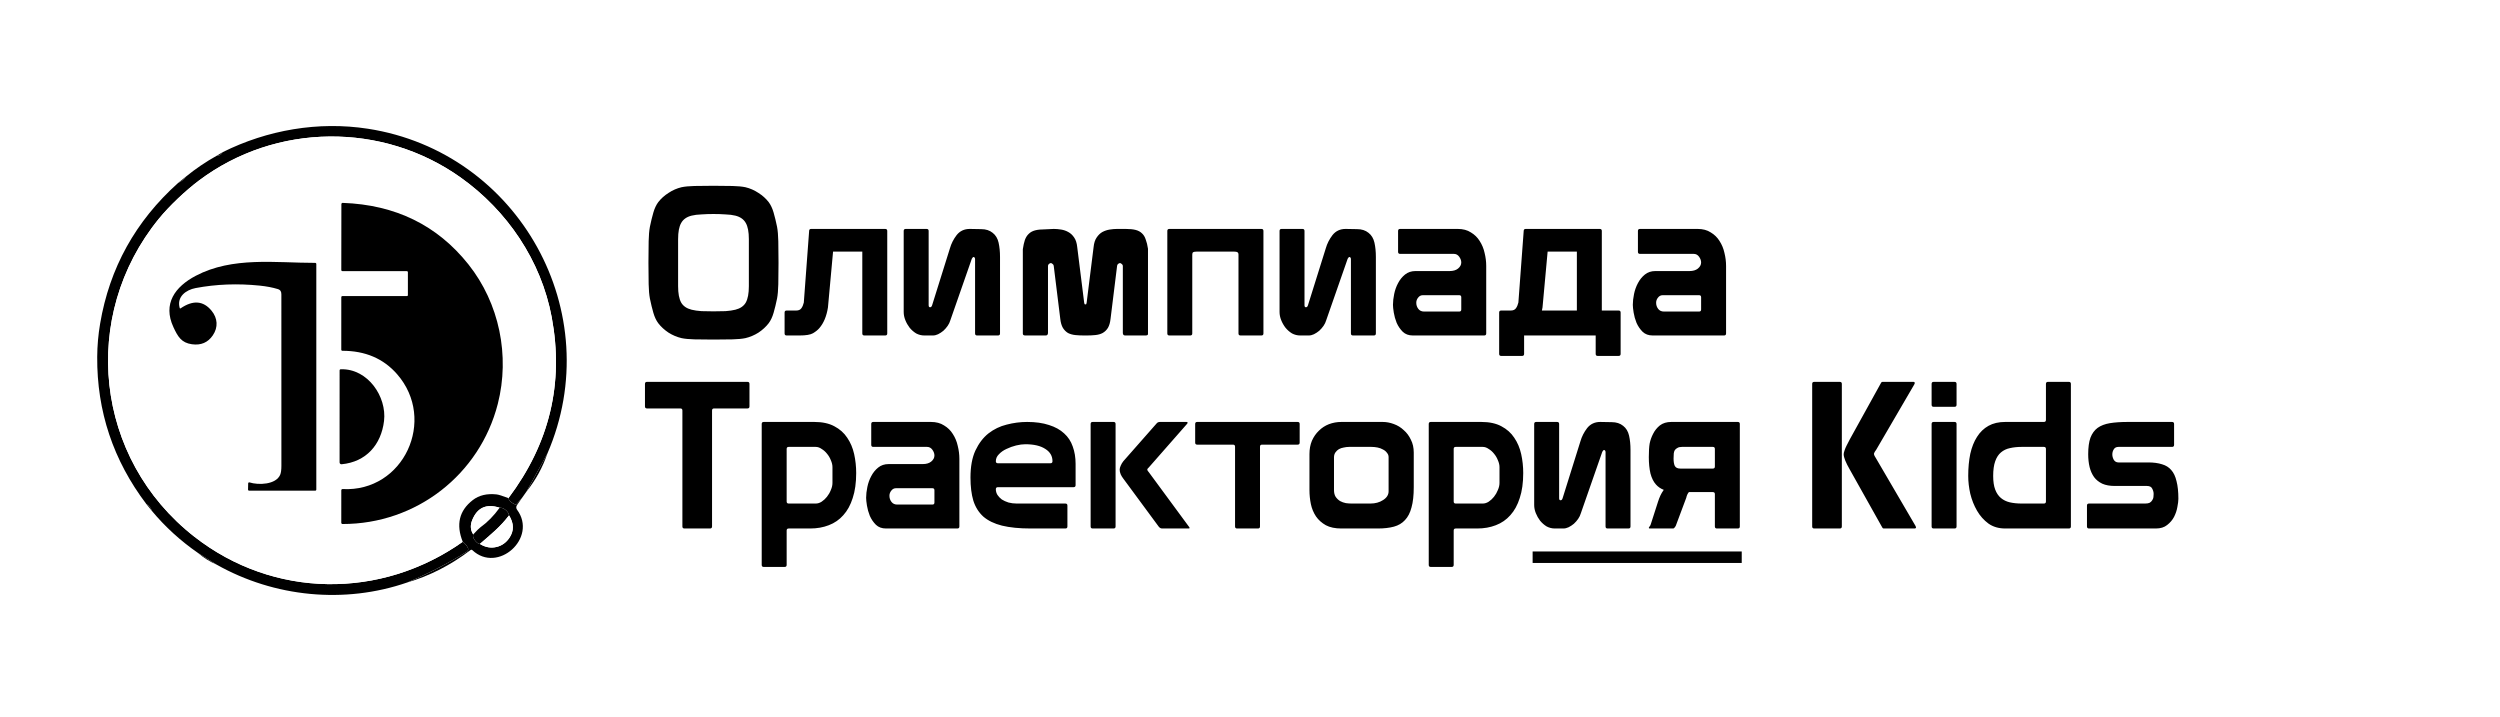 <?xml version="1.0" encoding="UTF-8"?> <svg xmlns="http://www.w3.org/2000/svg" width="1088" height="312" viewBox="0 0 1088 312" fill="none"><rect width="1088" height="312" fill="white"></rect><path d="M282.204 114.583V114.049C282.204 110.548 282.234 107.522 282.293 104.971C282.352 102.42 282.53 100.343 282.827 98.741C283.302 96.427 283.806 94.35 284.34 92.511C284.874 90.672 285.586 89.159 286.476 87.972C287.663 86.429 289.146 85.094 290.926 83.967C292.706 82.78 294.605 81.95 296.622 81.475C298.046 81.178 299.915 81 302.229 80.941C304.543 80.882 307.302 80.852 310.506 80.852C313.71 80.852 316.469 80.882 318.783 80.941C321.097 81 322.966 81.178 324.39 81.475C326.407 81.95 328.306 82.78 330.086 83.967C331.866 85.094 333.349 86.429 334.536 87.972C335.426 89.159 336.138 90.672 336.672 92.511C337.206 94.35 337.71 96.427 338.185 98.741C338.482 100.343 338.66 102.42 338.719 104.971C338.778 107.522 338.808 110.548 338.808 114.049V114.583C338.808 118.084 338.778 121.11 338.719 123.661C338.66 126.212 338.482 128.289 338.185 129.891C337.71 132.205 337.206 134.282 336.672 136.121C336.138 137.96 335.426 139.473 334.536 140.66C333.349 142.203 331.866 143.567 330.086 144.754C328.306 145.881 326.407 146.682 324.39 147.157C322.966 147.454 321.097 147.632 318.783 147.691C316.469 147.75 313.71 147.78 310.506 147.78C307.302 147.78 304.543 147.75 302.229 147.691C299.915 147.632 298.046 147.454 296.622 147.157C294.605 146.682 292.706 145.881 290.926 144.754C289.146 143.567 287.663 142.203 286.476 140.66C285.586 139.473 284.874 137.96 284.34 136.121C283.806 134.282 283.302 132.205 282.827 129.891C282.53 128.289 282.352 126.212 282.293 123.661C282.234 121.11 282.204 118.084 282.204 114.583ZM310.506 93.134C308.667 93.134 306.916 93.193 305.255 93.312C303.594 93.371 302.17 93.549 300.983 93.846C298.847 94.38 297.334 95.448 296.444 97.05C295.554 98.593 295.109 100.936 295.109 104.081V124.551C295.109 127.696 295.554 130.069 296.444 131.671C297.334 133.214 298.847 134.252 300.983 134.786C302.17 135.083 303.594 135.29 305.255 135.409C306.916 135.468 308.667 135.498 310.506 135.498C312.345 135.498 314.096 135.468 315.757 135.409C317.418 135.29 318.842 135.083 320.029 134.786C322.165 134.252 323.678 133.214 324.568 131.671C325.458 130.069 325.903 127.696 325.903 124.551V104.081C325.903 100.936 325.458 98.593 324.568 97.05C323.678 95.448 322.165 94.38 320.029 93.846C318.842 93.549 317.418 93.371 315.757 93.312C314.096 93.193 312.345 93.134 310.506 93.134ZM353.024 99.631H385.242C385.836 99.631 386.132 99.928 386.132 100.521V145.11C386.132 145.703 385.836 146 385.242 146H376.164C375.571 146 375.274 145.703 375.274 145.11V109.51H362.547L360.322 133.807C359.729 137.604 358.483 140.601 356.584 142.796C355.932 143.567 355.012 144.309 353.825 145.021C352.698 145.674 350.74 146 347.951 146H342.344C341.751 146 341.454 145.703 341.454 145.11V136.032C341.454 135.439 341.751 135.142 342.344 135.142H346.527C347.536 135.142 348.278 134.816 348.752 134.163C349.227 133.51 349.583 132.68 349.82 131.671L352.134 100.521C352.134 99.928 352.431 99.631 353.024 99.631ZM435.208 111.824V145.11C435.208 145.703 434.911 146 434.318 146H425.24C424.646 146 424.35 145.703 424.35 145.11V112.803C424.35 112.269 424.142 111.943 423.727 111.824C423.43 111.883 423.163 112.15 422.926 112.625L413.581 139.414C413.343 140.245 412.958 141.046 412.424 141.817C411.89 142.588 411.267 143.3 410.555 143.953C409.843 144.546 409.071 145.051 408.241 145.466C407.469 145.822 406.728 146 406.016 146H402.278C401.032 146 399.845 145.703 398.718 145.11C397.65 144.457 396.7 143.627 395.87 142.618C395.098 141.609 394.475 140.512 394.001 139.325C393.526 138.138 393.289 136.952 393.289 135.765V100.521C393.289 99.928 393.585 99.631 394.179 99.631H403.257C403.85 99.631 404.147 99.928 404.147 100.521V132.828C404.147 133.421 404.354 133.718 404.77 133.718C405.185 133.718 405.482 133.421 405.66 132.828L413.403 108.086C413.996 106.009 414.975 104.081 416.34 102.301C417.764 100.521 419.662 99.631 422.036 99.631C423.4 99.631 425.062 99.661 427.02 99.72C429.037 99.72 430.698 100.254 432.004 101.322C433.309 102.331 434.169 103.755 434.585 105.594C435 107.433 435.208 109.51 435.208 111.824ZM499.605 108.264V145.377C499.605 145.792 499.249 146 498.537 146H489.726C489.311 146 489.044 145.911 488.925 145.733C488.807 145.555 488.718 145.318 488.658 145.021V115.651C488.599 115.295 488.421 115.028 488.124 114.85C487.887 114.613 487.65 114.494 487.412 114.494C487.175 114.494 486.908 114.613 486.611 114.85C486.374 115.028 486.226 115.295 486.166 115.651L483.318 138.702C483.14 140.363 482.755 141.698 482.161 142.707C481.568 143.656 480.797 144.398 479.847 144.932C478.957 145.407 477.889 145.703 476.643 145.822C475.457 145.941 474.211 146 472.905 146H471.837C470.473 146 469.197 145.941 468.01 145.822C466.824 145.703 465.756 145.407 464.806 144.932C463.916 144.398 463.175 143.656 462.581 142.707C461.988 141.698 461.602 140.363 461.424 138.702L458.576 115.651C458.517 115.295 458.339 115.028 458.042 114.85C457.805 114.613 457.568 114.494 457.33 114.494C457.093 114.494 456.826 114.613 456.529 114.85C456.292 115.028 456.144 115.295 456.084 115.651V145.021C456.025 145.318 455.936 145.555 455.817 145.733C455.699 145.911 455.432 146 455.016 146H446.205C445.493 146 445.137 145.733 445.137 145.199V108.442C445.375 106.84 445.671 105.505 446.027 104.437C446.443 103.31 447.006 102.42 447.718 101.767C448.43 101.055 449.35 100.551 450.477 100.254C451.605 99.957 453.058 99.809 454.838 99.809L458.576 99.631C459.585 99.631 460.653 99.72 461.78 99.898C462.908 100.076 463.946 100.432 464.895 100.966C465.904 101.5 466.764 102.301 467.476 103.369C468.188 104.378 468.633 105.772 468.811 107.552L471.837 131.76C471.897 132.057 471.956 132.264 472.015 132.383C472.075 132.442 472.193 132.472 472.371 132.472C472.549 132.472 472.668 132.442 472.727 132.383C472.787 132.264 472.846 132.057 472.905 131.76L475.931 107.552C476.109 105.772 476.554 104.378 477.266 103.369C477.978 102.301 478.809 101.5 479.758 100.966C480.767 100.432 481.835 100.076 482.962 99.898C484.09 99.72 485.158 99.631 486.166 99.631H489.904C491.684 99.631 493.138 99.779 494.265 100.076C495.393 100.373 496.312 100.877 497.024 101.589C497.736 102.242 498.27 103.132 498.626 104.259C499.042 105.327 499.368 106.662 499.605 108.264ZM508.907 99.631H548.957C549.551 99.631 549.847 99.928 549.847 100.521V145.11C549.847 145.703 549.551 146 548.957 146H539.879C539.286 146 538.989 145.703 538.989 145.11V110.845C538.989 110.311 538.841 109.955 538.544 109.777C538.307 109.599 537.862 109.51 537.209 109.51H520.655C520.002 109.51 519.528 109.599 519.231 109.777C518.994 109.955 518.875 110.311 518.875 110.845V145.11C518.875 145.703 518.578 146 517.985 146H508.907C508.314 146 508.017 145.703 508.017 145.11V100.521C508.017 99.928 508.314 99.631 508.907 99.631ZM598.78 111.824V145.11C598.78 145.703 598.483 146 597.89 146H588.812C588.218 146 587.922 145.703 587.922 145.11V112.803C587.922 112.269 587.714 111.943 587.299 111.824C587.002 111.883 586.735 112.15 586.498 112.625L577.153 139.414C576.915 140.245 576.53 141.046 575.996 141.817C575.462 142.588 574.839 143.3 574.127 143.953C573.415 144.546 572.643 145.051 571.813 145.466C571.041 145.822 570.3 146 569.588 146H565.85C564.604 146 563.417 145.703 562.29 145.11C561.222 144.457 560.272 143.627 559.442 142.618C558.67 141.609 558.047 140.512 557.573 139.325C557.098 138.138 556.861 136.952 556.861 135.765V100.521C556.861 99.928 557.157 99.631 557.751 99.631H566.829C567.422 99.631 567.719 99.928 567.719 100.521V132.828C567.719 133.421 567.926 133.718 568.342 133.718C568.757 133.718 569.054 133.421 569.232 132.828L576.975 108.086C577.568 106.009 578.547 104.081 579.912 102.301C581.336 100.521 583.234 99.631 585.608 99.631C586.972 99.631 588.634 99.661 590.592 99.72C592.609 99.72 594.27 100.254 595.576 101.322C596.881 102.331 597.741 103.755 598.157 105.594C598.572 107.433 598.78 109.51 598.78 111.824ZM608.443 100.521C608.443 99.928 608.739 99.631 609.333 99.631H634.431C636.685 99.631 638.584 100.135 640.127 101.144C641.729 102.093 643.004 103.339 643.954 104.882C644.962 106.425 645.674 108.145 646.09 110.044C646.564 111.943 646.802 113.841 646.802 115.74V145.11C646.802 145.703 646.505 146 645.912 146H614.851C613.071 146 611.617 145.466 610.49 144.398C609.362 143.271 608.472 141.965 607.82 140.482C607.226 138.999 606.811 137.515 606.574 136.032C606.336 134.549 606.218 133.421 606.218 132.65C606.218 131.226 606.396 129.654 606.752 127.933C607.108 126.212 607.671 124.64 608.443 123.216C609.214 121.733 610.223 120.487 611.469 119.478C612.715 118.469 614.228 117.965 616.008 117.965H630.871C632.413 117.965 633.63 117.609 634.52 116.897C635.469 116.126 635.944 115.236 635.944 114.227C635.944 113.396 635.647 112.566 635.054 111.735C634.46 110.904 633.689 110.489 632.74 110.489H609.333C608.739 110.489 608.443 110.192 608.443 109.599V100.521ZM619.746 135.587H635.054C635.647 135.587 635.944 135.29 635.944 134.697V129.357C635.944 128.764 635.647 128.467 635.054 128.467H619.212C618.381 128.467 617.699 128.823 617.165 129.535C616.631 130.188 616.364 130.929 616.364 131.76C616.364 132.769 616.66 133.659 617.254 134.43C617.847 135.201 618.678 135.587 619.746 135.587ZM653.323 135.142H657.506C658.515 135.142 659.256 134.816 659.731 134.163C660.206 133.51 660.562 132.68 660.799 131.671L663.113 100.521C663.113 99.928 663.41 99.631 664.003 99.631H696.221C696.814 99.631 697.111 99.928 697.111 100.521V135.142H704.409C705.002 135.142 705.299 135.439 705.299 136.032V154.01C705.299 154.603 705.002 154.9 704.409 154.9H695.331C694.738 154.9 694.441 154.603 694.441 154.01V146H663.291V154.01C663.291 154.603 662.994 154.9 662.401 154.9H653.323C652.73 154.9 652.433 154.603 652.433 154.01V136.032C652.433 135.439 652.73 135.142 653.323 135.142ZM671.301 133.807C671.242 134.282 671.153 134.727 671.034 135.142H686.253V109.51H673.526L671.301 133.807ZM712.826 100.521C712.826 99.928 713.123 99.631 713.716 99.631H738.814C741.069 99.631 742.968 100.135 744.51 101.144C746.112 102.093 747.388 103.339 748.337 104.882C749.346 106.425 750.058 108.145 750.473 110.044C750.948 111.943 751.185 113.841 751.185 115.74V145.11C751.185 145.703 750.889 146 750.295 146H719.234C717.454 146 716.001 145.466 714.873 144.398C713.746 143.271 712.856 141.965 712.203 140.482C711.61 138.999 711.195 137.515 710.957 136.032C710.72 134.549 710.601 133.421 710.601 132.65C710.601 131.226 710.779 129.654 711.135 127.933C711.491 126.212 712.055 124.64 712.826 123.216C713.598 121.733 714.606 120.487 715.852 119.478C717.098 118.469 718.611 117.965 720.391 117.965H735.254C736.797 117.965 738.013 117.609 738.903 116.897C739.853 116.126 740.327 115.236 740.327 114.227C740.327 113.396 740.031 112.566 739.437 111.735C738.844 110.904 738.073 110.489 737.123 110.489H713.716C713.123 110.489 712.826 110.192 712.826 109.599V100.521ZM724.129 135.587H739.437C740.031 135.587 740.327 135.29 740.327 134.697V129.357C740.327 128.764 740.031 128.467 739.437 128.467H723.595C722.765 128.467 722.082 128.823 721.548 129.535C721.014 130.188 720.747 130.929 720.747 131.76C720.747 132.769 721.044 133.659 721.637 134.43C722.231 135.201 723.061 135.587 724.129 135.587Z" fill="black"></path><path d="M309.883 178.647V229.11C309.883 229.703 309.586 230 308.993 230H297.868C297.275 230 296.978 229.703 296.978 229.11V178.647C296.978 178.054 296.681 177.757 296.088 177.757H281.581C280.988 177.757 280.691 177.46 280.691 176.867V167.077C280.691 166.484 280.988 166.187 281.581 166.187H325.28C325.873 166.187 326.17 166.484 326.17 167.077V176.867C326.17 177.46 325.873 177.757 325.28 177.757H310.773C310.18 177.757 309.883 178.054 309.883 178.647ZM342.353 230.89V245.842C342.353 246.435 342.056 246.732 341.463 246.732H332.385C331.791 246.732 331.495 246.435 331.495 245.842V184.521C331.495 183.928 331.791 183.631 332.385 183.631H354.368C357.868 183.631 360.776 184.254 363.09 185.5C365.463 186.746 367.332 188.407 368.697 190.484C370.121 192.561 371.129 194.934 371.723 197.604C372.316 200.274 372.613 203.033 372.613 205.881C372.613 210.094 372.108 213.713 371.1 216.739C370.15 219.765 368.786 222.257 367.006 224.215C365.285 226.173 363.179 227.627 360.687 228.576C358.254 229.525 355.554 230 352.588 230H343.243C342.649 230 342.353 230.297 342.353 230.89ZM342.353 195.379V218.252C342.353 218.845 342.649 219.142 343.243 219.142H354.991C355.881 219.142 356.741 218.875 357.572 218.341C358.462 217.748 359.233 217.036 359.886 216.205C360.598 215.315 361.161 214.336 361.577 213.268C362.051 212.2 362.289 211.162 362.289 210.153V203.3C362.289 202.351 362.051 201.342 361.577 200.274C361.161 199.206 360.598 198.257 359.886 197.426C359.233 196.595 358.462 195.913 357.572 195.379C356.741 194.786 355.881 194.489 354.991 194.489H343.243C342.649 194.489 342.353 194.786 342.353 195.379ZM379.163 184.521C379.163 183.928 379.46 183.631 380.053 183.631H405.151C407.406 183.631 409.305 184.135 410.847 185.144C412.449 186.093 413.725 187.339 414.674 188.882C415.683 190.425 416.395 192.145 416.81 194.044C417.285 195.943 417.522 197.841 417.522 199.74V229.11C417.522 229.703 417.226 230 416.632 230H385.571C383.791 230 382.338 229.466 381.21 228.398C380.083 227.271 379.193 225.965 378.54 224.482C377.947 222.999 377.532 221.515 377.294 220.032C377.057 218.549 376.938 217.421 376.938 216.65C376.938 215.226 377.116 213.654 377.472 211.933C377.828 210.212 378.392 208.64 379.163 207.216C379.935 205.733 380.943 204.487 382.189 203.478C383.435 202.469 384.948 201.965 386.728 201.965H401.591C403.134 201.965 404.35 201.609 405.24 200.897C406.19 200.126 406.664 199.236 406.664 198.227C406.664 197.396 406.368 196.566 405.774 195.735C405.181 194.904 404.41 194.489 403.46 194.489H380.053C379.46 194.489 379.163 194.192 379.163 193.599V184.521ZM390.466 219.587H405.774C406.368 219.587 406.664 219.29 406.664 218.697V213.357C406.664 212.764 406.368 212.467 405.774 212.467H389.932C389.102 212.467 388.419 212.823 387.885 213.535C387.351 214.188 387.084 214.929 387.084 215.76C387.084 216.769 387.381 217.659 387.974 218.43C388.568 219.201 389.398 219.587 390.466 219.587ZM434.279 212.022C433.685 212.022 433.389 212.319 433.389 212.912C433.389 213.802 433.626 214.633 434.101 215.404C434.575 216.116 435.198 216.769 435.97 217.362C436.8 217.896 437.779 218.341 438.907 218.697C440.034 218.994 441.221 219.142 442.467 219.142H463.649C464.242 219.142 464.539 219.439 464.539 220.032V229.11C464.539 229.703 464.242 230 463.649 230H448.608C443.624 230 439.441 229.585 436.059 228.754C432.736 227.923 430.036 226.618 427.96 224.838C425.942 222.999 424.489 220.685 423.599 217.896C422.768 215.107 422.353 211.755 422.353 207.839C422.353 203.092 423.065 199.176 424.489 196.091C425.972 192.946 427.871 190.454 430.185 188.615C432.558 186.776 435.198 185.5 438.106 184.788C441.072 184.017 444.039 183.631 447.006 183.631C450.684 183.631 453.859 184.076 456.529 184.966C459.199 185.797 461.394 187.013 463.115 188.615C464.835 190.158 466.081 192.056 466.853 194.311C467.683 196.566 468.099 199.087 468.099 201.876V211.132C468.099 211.725 467.802 212.022 467.209 212.022H434.279ZM434.279 201.609H457.152C457.745 201.609 458.042 201.312 458.042 200.719C458.042 198.464 457.003 196.684 454.927 195.379C452.85 194.014 449.943 193.332 446.205 193.332C445.018 193.332 443.683 193.51 442.2 193.866C440.776 194.222 439.381 194.726 438.017 195.379C436.711 195.972 435.614 196.744 434.724 197.693C433.834 198.583 433.389 199.592 433.389 200.719C433.389 201.312 433.685 201.609 434.279 201.609ZM488.882 200.719L503.3 184.343C503.656 183.868 504.16 183.631 504.813 183.631H516.383C516.68 183.631 516.828 183.72 516.828 183.898C516.888 184.076 516.799 184.284 516.561 184.521L499.918 203.478C499.799 203.597 499.651 203.745 499.473 203.923C499.354 204.101 499.295 204.249 499.295 204.368C499.295 204.487 499.354 204.665 499.473 204.902C499.651 205.139 499.799 205.317 499.918 205.436L517.54 229.377C517.837 229.792 517.748 230 517.273 230H505.792C505.199 230 504.694 229.733 504.279 229.199L488.793 208.195C488.378 207.661 488.022 207.068 487.725 206.415C487.428 205.703 487.28 205.021 487.28 204.368C487.28 203.893 487.428 203.33 487.725 202.677C488.022 201.965 488.407 201.312 488.882 200.719ZM474.642 184.521C474.642 183.928 474.939 183.631 475.532 183.631H484.61C485.203 183.631 485.5 183.928 485.5 184.521V229.11C485.5 229.703 485.203 230 484.61 230H475.532C474.939 230 474.642 229.703 474.642 229.11V184.521ZM548.352 194.4V229.11C548.352 229.703 548.056 230 547.462 230H538.384C537.791 230 537.494 229.703 537.494 229.11V194.4C537.494 193.807 537.198 193.51 536.604 193.51H521.029C520.436 193.51 520.139 193.213 520.139 192.62V184.521C520.139 183.928 520.436 183.631 521.029 183.631H564.728C565.322 183.631 565.618 183.928 565.618 184.521V192.62C565.618 193.213 565.322 193.51 564.728 193.51H549.242C548.649 193.51 548.352 193.807 548.352 194.4ZM615.265 196.981V212.022C615.265 215.582 614.939 218.519 614.286 220.833C613.693 223.147 612.743 224.986 611.438 226.351C610.192 227.716 608.59 228.665 606.632 229.199C604.674 229.733 602.33 230 599.601 230H583.759C581.03 230 578.775 229.525 576.995 228.576C575.215 227.567 573.791 226.292 572.723 224.749C571.655 223.147 570.913 221.367 570.498 219.409C570.083 217.392 569.875 215.345 569.875 213.268V197.604C569.875 195.468 570.231 193.54 570.943 191.819C571.714 190.098 572.723 188.645 573.969 187.458C575.215 186.212 576.669 185.263 578.33 184.61C580.051 183.957 581.86 183.631 583.759 183.631H601.737C603.339 183.631 604.941 183.928 606.543 184.521C608.204 185.114 609.658 186.004 610.904 187.191C612.209 188.318 613.248 189.713 614.019 191.374C614.85 192.976 615.265 194.845 615.265 196.981ZM604.318 206.682V198.939C604.318 198.227 604.081 197.604 603.606 197.07C603.191 196.477 602.627 196.002 601.915 195.646C601.203 195.231 600.402 194.934 599.512 194.756C598.622 194.578 597.732 194.489 596.842 194.489H587.141C586.37 194.489 585.598 194.578 584.827 194.756C584.056 194.875 583.344 195.112 582.691 195.468C582.098 195.824 581.593 196.299 581.178 196.892C580.763 197.485 580.555 198.197 580.555 199.028V213.268C580.555 214.455 580.792 215.434 581.267 216.205C581.801 216.976 582.454 217.599 583.225 218.074C583.996 218.489 584.827 218.786 585.717 218.964C586.607 219.083 587.438 219.142 588.209 219.142H596.397C598.533 219.142 600.372 218.638 601.915 217.629C603.517 216.62 604.318 215.345 604.318 213.802V206.682ZM632.646 230.89V245.842C632.646 246.435 632.349 246.732 631.756 246.732H622.678C622.084 246.732 621.788 246.435 621.788 245.842V184.521C621.788 183.928 622.084 183.631 622.678 183.631H644.661C648.161 183.631 651.069 184.254 653.383 185.5C655.756 186.746 657.625 188.407 658.99 190.484C660.414 192.561 661.422 194.934 662.016 197.604C662.609 200.274 662.906 203.033 662.906 205.881C662.906 210.094 662.401 213.713 661.393 216.739C660.443 219.765 659.079 222.257 657.299 224.215C655.578 226.173 653.472 227.627 650.98 228.576C648.547 229.525 645.847 230 642.881 230H633.536C632.942 230 632.646 230.297 632.646 230.89ZM632.646 195.379V218.252C632.646 218.845 632.942 219.142 633.536 219.142H645.284C646.174 219.142 647.034 218.875 647.865 218.341C648.755 217.748 649.526 217.036 650.179 216.205C650.891 215.315 651.454 214.336 651.87 213.268C652.344 212.2 652.582 211.162 652.582 210.153V203.3C652.582 202.351 652.344 201.342 651.87 200.274C651.454 199.206 650.891 198.257 650.179 197.426C649.526 196.595 648.755 195.913 647.865 195.379C647.034 194.786 646.174 194.489 645.284 194.489H633.536C632.942 194.489 632.646 194.786 632.646 195.379ZM709.595 195.824V229.11C709.595 229.703 709.299 230 708.705 230H699.627C699.034 230 698.737 229.703 698.737 229.11V196.803C698.737 196.269 698.53 195.943 698.114 195.824C697.818 195.883 697.551 196.15 697.313 196.625L687.968 223.414C687.731 224.245 687.345 225.046 686.811 225.817C686.277 226.588 685.654 227.3 684.942 227.953C684.23 228.546 683.459 229.051 682.628 229.466C681.857 229.822 681.115 230 680.403 230H676.665C675.419 230 674.233 229.703 673.105 229.11C672.037 228.457 671.088 227.627 670.257 226.618C669.486 225.609 668.863 224.512 668.388 223.325C667.914 222.138 667.676 220.952 667.676 219.765V184.521C667.676 183.928 667.973 183.631 668.566 183.631H677.644C678.238 183.631 678.534 183.928 678.534 184.521V216.828C678.534 217.421 678.742 217.718 679.157 217.718C679.573 217.718 679.869 217.421 680.047 216.828L687.79 192.086C688.384 190.009 689.363 188.081 690.727 186.301C692.151 184.521 694.05 183.631 696.423 183.631C697.788 183.631 699.449 183.661 701.407 183.72C703.425 183.72 705.086 184.254 706.391 185.322C707.697 186.331 708.557 187.755 708.972 189.594C709.388 191.433 709.595 193.51 709.595 195.824ZM745.424 203.923C746.017 203.923 746.314 203.626 746.314 203.033V195.379C746.314 194.786 746.017 194.489 745.424 194.489H731.985C731.154 194.489 730.502 194.637 730.027 194.934C729.552 195.171 729.167 195.498 728.87 195.913C728.633 196.328 728.484 196.803 728.425 197.337C728.366 197.812 728.336 198.553 728.336 199.562C728.336 200.927 728.514 201.995 728.87 202.766C729.285 203.537 730.086 203.923 731.273 203.923H745.424ZM745.424 214.158H735.011C734.477 214.751 734.091 215.582 733.854 216.65L729.493 228.309C729.434 228.606 729.256 228.962 728.959 229.377C728.662 229.792 728.395 230 728.158 230H717.923C717.686 230 717.567 229.911 717.567 229.733C717.567 229.614 717.656 229.436 717.834 229.199C718.071 228.962 718.249 228.665 718.368 228.309L721.572 218.341C721.869 217.392 722.225 216.472 722.64 215.582C722.937 214.929 723.411 214.128 724.064 213.179C722.699 212.645 721.572 211.874 720.682 210.865C719.614 209.678 718.813 208.076 718.279 206.059C717.804 203.982 717.567 201.609 717.567 198.939C717.567 196.447 717.686 194.489 717.923 193.065C718.22 191.582 718.724 190.158 719.436 188.793C720.148 187.369 721.127 186.153 722.373 185.144C723.678 184.135 725.34 183.631 727.357 183.631H756.282C756.875 183.631 757.172 183.928 757.172 184.521V229.11C757.172 229.703 756.875 230 756.282 230H747.204C746.611 230 746.314 229.703 746.314 229.11V215.048C746.314 214.455 746.017 214.158 745.424 214.158ZM832.807 166.187C832.985 166.187 833.133 166.276 833.252 166.454C833.37 166.632 833.311 166.929 833.074 167.344L816.52 195.735C816.401 195.854 816.193 196.15 815.897 196.625C815.659 197.1 815.541 197.396 815.541 197.515C815.541 197.693 815.63 197.99 815.808 198.405C816.045 198.82 816.223 199.117 816.342 199.295L833.608 228.843C833.845 229.258 833.904 229.555 833.786 229.733C833.667 229.911 833.519 230 833.341 230H819.813C819.575 230 819.397 229.911 819.279 229.733C819.16 229.555 819.071 229.407 819.012 229.288L805.039 204.368C803.259 201.283 802.369 199.058 802.369 197.693C802.369 197.456 802.398 197.218 802.458 196.981C802.517 196.684 802.636 196.299 802.814 195.824C802.992 195.29 803.259 194.667 803.615 193.955C803.971 193.243 804.445 192.323 805.039 191.196L818.478 166.899C818.537 166.78 818.626 166.632 818.745 166.454C818.863 166.276 819.041 166.187 819.279 166.187H832.807ZM788.663 167.077C788.663 166.484 788.959 166.187 789.553 166.187H800.678C801.271 166.187 801.568 166.484 801.568 167.077V229.11C801.568 229.703 801.271 230 800.678 230H789.553C788.959 230 788.663 229.703 788.663 229.11V167.077ZM840.637 229.11V184.521C840.637 183.928 840.934 183.631 841.527 183.631H850.605C851.199 183.631 851.495 183.928 851.495 184.521V229.11C851.495 229.703 851.199 230 850.605 230H841.527C840.934 230 840.637 229.703 840.637 229.11ZM840.637 167.077C840.637 166.484 840.934 166.187 841.527 166.187H850.605C851.199 166.187 851.495 166.484 851.495 167.077V176.155C851.495 176.748 851.199 177.045 850.605 177.045H841.527C840.934 177.045 840.637 176.748 840.637 176.155V167.077ZM890.393 182.741V167.077C890.393 166.484 890.69 166.187 891.283 166.187H900.361C900.954 166.187 901.251 166.484 901.251 167.077V229.11C901.251 229.703 900.954 230 900.361 230H872.682C869.834 230 867.401 229.288 865.384 227.864C863.367 226.381 861.705 224.512 860.4 222.257C859.095 220.002 858.116 217.54 857.463 214.87C856.87 212.2 856.573 209.619 856.573 207.127C856.573 203.626 856.87 200.422 857.463 197.515C858.116 194.608 859.095 192.145 860.4 190.128C861.705 188.051 863.367 186.449 865.384 185.322C867.401 184.195 869.834 183.631 872.682 183.631H889.503C890.096 183.631 890.393 183.334 890.393 182.741ZM890.393 195.379C890.393 194.786 890.096 194.489 889.503 194.489H879.802C877.963 194.489 876.272 194.667 874.729 195.023C873.246 195.32 871.94 195.943 870.813 196.892C869.745 197.782 868.914 199.058 868.321 200.719C867.728 202.38 867.431 204.516 867.431 207.127C867.431 209.56 867.728 211.547 868.321 213.09C868.914 214.633 869.745 215.849 870.813 216.739C871.881 217.629 873.157 218.252 874.64 218.608C876.183 218.964 877.903 219.142 879.802 219.142H889.503C890.096 219.142 890.393 218.845 890.393 218.252V195.379ZM908.248 220.032C908.248 219.439 908.545 219.142 909.138 219.142H933.613C934.444 219.142 935.096 219.023 935.571 218.786C936.046 218.489 936.402 218.133 936.639 217.718C936.936 217.303 937.114 216.858 937.173 216.383C937.232 215.849 937.262 215.374 937.262 214.959C937.262 214.188 937.054 213.416 936.639 212.645C936.283 211.874 935.512 211.488 934.325 211.488H920.352C918.216 211.488 916.406 211.162 914.923 210.509C913.44 209.797 912.253 208.848 911.363 207.661C910.473 206.415 909.82 204.961 909.405 203.3C908.99 201.579 908.782 199.71 908.782 197.693C908.782 194.726 909.108 192.323 909.761 190.484C910.473 188.645 911.511 187.221 912.876 186.212C914.3 185.203 916.08 184.521 918.216 184.165C920.411 183.809 923.022 183.631 926.048 183.631H945.272C945.865 183.631 946.162 183.928 946.162 184.521V193.599C946.162 194.192 945.865 194.489 945.272 194.489H921.954C921.005 194.489 920.322 194.845 919.907 195.557C919.492 196.21 919.284 196.951 919.284 197.782C919.284 198.553 919.492 199.325 919.907 200.096C920.382 200.867 921.064 201.253 921.954 201.253H934.948C937.262 201.253 939.25 201.52 940.911 202.054C942.572 202.529 943.907 203.359 944.916 204.546C945.984 205.733 946.755 207.364 947.23 209.441C947.764 211.458 948.031 214.01 948.031 217.095C948.031 217.985 947.883 219.172 947.586 220.655C947.349 222.079 946.874 223.503 946.162 224.927C945.45 226.292 944.441 227.478 943.136 228.487C941.89 229.496 940.258 230 938.241 230H909.138C908.545 230 908.248 229.703 908.248 229.11V220.032Z" fill="black"></path><rect x="667" y="240" width="91" height="5" fill="black"></rect><g clip-path="url(#clip0_402_54)"><path d="M0 0H1191.83V312H0V0ZM96.897 66.229L94.405 67.721C89.56 70.423 85.041 73.49 80.849 76.921L77.516 79.621C58.983 96.223 47.668 116.637 43.572 140.863C42.761 145.641 42.338 150.443 42.305 155.269C42.14 178.96 49.27 200.324 63.692 219.363L66.061 222.302C71.862 229.271 78.586 235.4 86.232 240.689C88.599 242.74 91.289 244.424 94.303 245.742C119.379 259.894 149.982 262.934 177.261 253.48C187.037 250.609 196.214 245.906 204.792 239.371C204.904 239.287 205.042 239.244 205.181 239.251C205.32 239.257 205.452 239.313 205.553 239.408C216.573 249.839 234.135 234.109 225.006 221.802C224.799 221.524 224.685 221.188 224.68 220.84C224.675 220.492 224.779 220.15 224.977 219.862L227.129 216.75L229.114 213.948C233.123 208.934 236.154 203.423 238.207 197.414C264.768 136.086 225.825 66.193 160.133 56.03C138.579 52.693 116.336 56.536 96.897 66.229ZM271.904 87.939C266.753 90.176 264.522 94.65 263.732 100.079C262.466 108.727 262.522 117.525 263.898 126.472C264.468 130.169 265.352 132.787 266.55 134.326C269.724 138.409 275.795 139.437 280.657 139.575C285.83 139.727 290.481 139.806 295.596 138.88C304.732 137.229 306.384 128.658 307 120.891C307.599 113.305 307.237 105.764 305.913 98.269C304.667 91.214 300.593 87.384 293.691 86.781C289.633 86.429 284.709 86.402 278.918 86.701C275.764 86.865 273.426 87.278 271.904 87.939ZM330.953 96.452H344.146C344.482 96.452 344.805 96.586 345.043 96.825C345.28 97.064 345.414 97.388 345.414 97.726V136.998C345.414 137.382 345.567 137.75 345.838 138.021C346.11 138.293 346.479 138.445 346.863 138.445H353.84C354.2 138.444 354.545 138.299 354.799 138.044C355.052 137.789 355.195 137.444 355.195 137.085V88.677C355.195 88.341 355.061 88.019 354.824 87.782C354.586 87.544 354.263 87.411 353.927 87.411H322.758C322.459 87.41 322.171 87.525 321.953 87.73C321.735 87.936 321.603 88.218 321.585 88.518C321.418 91.182 320.976 93.875 320.882 96.467C320.689 101.814 320.273 110.194 319.636 121.608C319.37 126.327 317.044 129.025 312.658 129.701C312.556 129.718 312.462 129.767 312.392 129.842C312.321 129.916 312.277 130.012 312.267 130.113C311.985 132.553 311.159 138.909 314.267 138.344C321.082 137.104 325.548 133.762 327.663 128.318C328.426 126.364 329.064 121.598 329.576 114.021C329.962 108.269 330.32 102.509 330.648 96.742C330.663 96.549 330.764 96.452 330.953 96.452ZM361.897 87.968L361.578 88.229C361.443 88.344 361.373 88.492 361.368 88.67C361.315 107.371 361.332 120.705 361.419 128.673C361.462 132.871 363.498 136.672 367.729 137.982C372.417 139.423 378.995 138.272 380.51 132.864C383.736 121.296 386.912 109.54 390.037 97.596C390.088 97.405 390.196 97.235 390.346 97.108C390.497 96.981 390.682 96.904 390.877 96.886C391.346 96.843 391.672 97.077 391.856 97.589C391.938 97.82 391.979 98.161 391.979 98.609C391.872 111.548 391.8 124.448 391.761 137.309C391.76 137.457 391.789 137.604 391.845 137.741C391.901 137.878 391.983 138.002 392.088 138.107C392.192 138.212 392.316 138.295 392.453 138.352C392.59 138.409 392.736 138.438 392.884 138.438L400.274 138.445C400.609 138.445 400.931 138.313 401.168 138.077C401.406 137.841 401.54 137.521 401.542 137.186C401.61 124.643 401.576 111.968 401.441 99.159C401.397 95.149 401.253 90.422 396.811 88.779C392.297 87.107 384.219 86.578 382.574 92.485C379.527 103.44 376.621 114.436 373.859 125.473C373.564 126.665 372.967 127.587 372.069 128.239C371.968 128.312 371.848 128.357 371.724 128.367C371.599 128.377 371.474 128.352 371.363 128.295C371.251 128.237 371.158 128.15 371.093 128.043C371.029 127.936 370.995 127.813 370.997 127.688L371.142 87.773C371.142 87.531 371.018 87.411 370.772 87.411L362.273 87.418C362.225 87.418 362.184 87.437 362.15 87.476C362.054 87.597 362.001 87.705 361.991 87.802C361.982 87.866 361.948 87.926 361.897 87.968ZM475.103 96.459L491.94 96.452C492.279 96.452 492.603 96.586 492.842 96.825C493.081 97.064 493.216 97.388 493.216 97.726L493.223 137.171C493.223 137.504 493.355 137.822 493.59 138.057C493.825 138.292 494.144 138.424 494.476 138.424H501.374C502.456 138.424 502.997 137.886 502.997 136.809V88.859C502.997 88.475 502.844 88.106 502.572 87.835C502.3 87.563 501.932 87.411 501.548 87.411H466.046C465.758 87.411 465.482 87.525 465.278 87.729C465.074 87.932 464.959 88.209 464.959 88.496V137.266C464.959 137.42 464.99 137.573 465.049 137.716C465.108 137.859 465.195 137.988 465.304 138.097C465.413 138.206 465.542 138.293 465.685 138.351C465.827 138.41 465.979 138.439 466.133 138.438H473.472C473.809 138.438 474.131 138.305 474.369 138.067C474.607 137.83 474.74 137.507 474.74 137.171V96.821C474.74 96.58 474.861 96.459 475.103 96.459ZM518.132 127.898L518.219 88.605C518.221 88.296 518.099 87.999 517.88 87.779C517.661 87.559 517.364 87.434 517.052 87.432L509.561 87.411C509.413 87.41 509.266 87.438 509.129 87.494C508.992 87.55 508.867 87.632 508.762 87.737C508.657 87.841 508.574 87.965 508.517 88.102C508.46 88.238 508.43 88.385 508.43 88.533C508.426 99.994 508.428 111.591 508.438 123.323C508.445 130.917 508.612 138.105 517.617 138.467C523.595 138.706 526.739 136.028 528.246 130.388C531.047 119.916 533.839 109.444 536.621 98.971C536.853 98.088 537.242 97.417 537.788 96.959C537.899 96.867 538.034 96.808 538.178 96.79C538.321 96.772 538.467 96.795 538.597 96.856C538.728 96.918 538.839 97.015 538.916 97.137C538.993 97.259 539.034 97.401 539.034 97.545L538.86 137.729C538.86 137.921 538.937 138.105 539.075 138.241C539.212 138.376 539.398 138.453 539.592 138.453L547.352 138.402C547.657 138.398 547.949 138.276 548.164 138.06C548.38 137.845 548.502 137.554 548.504 137.251C548.562 126.055 548.603 114.81 548.627 103.517C548.634 99.587 548.779 91.559 545.164 89.416C541.734 87.389 538.058 86.972 534.136 88.163C531.18 89.061 529.927 90.842 529.152 93.687C526.321 104.159 523.532 114.636 520.783 125.119C520.436 126.443 520.276 127.84 518.849 128.383C518.769 128.414 518.682 128.425 518.597 128.415C518.512 128.405 518.431 128.375 518.36 128.328C518.289 128.28 518.232 128.216 518.192 128.141C518.152 128.066 518.132 127.983 518.132 127.898ZM644.647 138.786L644.633 144.599C644.633 144.85 644.756 144.975 645.002 144.975L652.61 144.946C652.846 144.946 652.965 144.828 652.965 144.591L652.957 129.382C652.957 129.045 652.825 128.721 652.588 128.479C652.351 128.237 652.029 128.096 651.689 128.087L646.067 127.92C645.835 127.915 645.719 127.797 645.719 127.565L645.727 87.773C645.727 87.531 645.606 87.411 645.364 87.411L613.297 87.418C612.977 87.418 612.669 87.543 612.442 87.767C612.214 87.99 612.084 88.294 612.08 88.612C611.969 98.187 611.541 107.909 610.798 117.778C610.45 122.411 610.298 128.622 603.777 128.007C603.579 127.992 603.48 128.084 603.48 128.282L603.335 144.591C603.335 144.838 603.456 144.961 603.697 144.961L610.602 144.953C610.848 144.953 610.969 144.83 610.964 144.584L610.848 138.757C610.848 138.54 610.957 138.431 611.174 138.431L644.314 138.445C644.536 138.445 644.647 138.559 644.647 138.786ZM432.356 125.77C432.144 125.287 431.984 124.742 431.878 124.134C430.724 117.271 429.639 110.397 428.625 103.51C427.833 98.139 426.98 94.271 426.067 91.906C424.01 86.578 416.815 87.215 412.446 88.518C406.73 90.234 406.998 94.375 406.998 99.355C406.998 112.129 406.998 124.8 406.998 137.367C406.998 137.509 407.026 137.649 407.08 137.78C407.134 137.911 407.214 138.029 407.314 138.13C407.414 138.23 407.533 138.309 407.664 138.363C407.795 138.418 407.936 138.445 408.077 138.445L415.511 138.431C415.831 138.431 416.139 138.305 416.367 138.08C416.594 137.855 416.724 137.549 416.728 137.229C416.854 126.105 416.769 114.928 416.475 103.698C416.422 101.715 416.547 99.869 416.851 98.161C416.885 97.969 416.984 97.796 417.132 97.67C417.28 97.544 417.467 97.474 417.661 97.472C417.855 97.469 418.044 97.534 418.195 97.656C418.347 97.778 418.45 97.949 418.489 98.139C420.542 108.167 422.57 118.225 424.575 128.311C425.698 133.957 427.147 139.198 434.356 138.011C439.217 137.208 440.405 133.393 441.253 129.216C443.214 119.612 445.197 110.016 447.201 100.426C447.385 99.558 447.752 98.918 448.303 98.508C448.456 98.394 448.638 98.324 448.828 98.308C449.018 98.291 449.21 98.327 449.38 98.413C449.551 98.499 449.694 98.63 449.795 98.793C449.895 98.955 449.948 99.142 449.947 99.333L449.694 137.968C449.694 138.286 449.853 138.445 450.172 138.445L458.243 138.438C458.583 138.438 458.909 138.303 459.15 138.063C459.39 137.823 459.526 137.497 459.526 137.157C459.545 124.397 459.511 111.495 459.424 98.45C459.402 95.07 459.105 90.603 456.077 89.257C451.87 87.394 447.552 87.128 443.122 88.46C440.043 89.387 438.833 95.243 438.37 98.088C436.969 106.563 435.711 115.056 434.595 123.569C434.464 124.544 434.143 125.338 433.631 125.951C433.548 126.049 433.441 126.125 433.321 126.17C433.201 126.216 433.071 126.23 432.944 126.212C432.816 126.194 432.696 126.144 432.593 126.067C432.49 125.99 432.409 125.887 432.356 125.77ZM585.396 125.104L588.714 136.752C588.852 137.237 589.145 137.665 589.549 137.97C589.953 138.274 590.446 138.439 590.953 138.438H597.923C598.788 138.438 599.092 138.026 598.836 137.2C594.107 121.936 589.545 106.898 585.15 92.087C583.505 86.535 574.528 87.215 570.369 88.308C568.58 88.779 567.493 90.169 566.993 91.812C562.579 106.222 557.954 121.267 553.119 136.947C552.8 137.989 553.184 138.499 554.271 138.474L561.704 138.301C561.932 138.295 562.153 138.218 562.336 138.08C562.519 137.943 562.655 137.752 562.726 137.533L566.645 124.93C566.687 124.798 566.77 124.682 566.882 124.6C566.994 124.518 567.13 124.474 567.269 124.474L584.657 124.547C585.043 124.547 585.29 124.732 585.396 125.104ZM672.2 124.561L689.654 124.59C689.821 124.59 689.984 124.644 690.117 124.745C690.251 124.846 690.347 124.987 690.393 125.147L694.074 137.693C694.139 137.91 694.273 138.101 694.456 138.237C694.639 138.373 694.86 138.446 695.088 138.445L703.13 138.431C703.869 138.431 704.13 138.079 703.913 137.374C699.256 122.259 694.955 107.94 691.009 94.418C690.265 91.86 689.519 90.217 688.77 89.488C686.22 86.998 675.968 86.904 673.519 89.387C672.838 90.082 672.365 90.861 672.099 91.725C667.481 106.628 662.837 121.702 658.167 136.947C657.853 137.989 658.239 138.496 659.326 138.467L666.788 138.293C667.024 138.289 667.252 138.21 667.441 138.067C667.629 137.924 667.769 137.725 667.839 137.497L671.657 124.967C671.739 124.696 671.92 124.561 672.2 124.561ZM773.72 172.679C773.51 170.883 772.959 165.013 775.959 164.984C784.03 164.906 792.091 164.887 800.143 164.926C800.278 164.927 800.412 164.901 800.537 164.85C800.663 164.798 800.776 164.723 800.873 164.628C800.969 164.532 801.046 164.419 801.098 164.293C801.151 164.168 801.178 164.034 801.179 163.898L801.223 154.683C801.223 154.398 801.078 154.255 800.788 154.255C793.011 154.333 785.22 154.325 777.415 154.234C773.488 154.19 770.733 154.511 769.148 155.196C762.584 158.034 761.635 165.266 761.57 172.107C761.464 184.437 761.483 192.762 761.628 197.081C761.782 201.608 762.162 204.783 762.765 206.608C764.852 212.92 768.914 216.774 774.952 218.168C776.425 218.506 778.557 218.665 781.349 218.646C785.805 218.61 791.572 218.965 795.195 217.553C805.889 213.383 806.323 201.924 805.715 191.652C805.273 184.123 800.027 176.646 792.934 174.047C787.877 172.194 779.849 173.106 774.205 173.106C773.916 173.106 773.754 172.963 773.72 172.679ZM281.229 182.61L281.222 217.169C281.222 217.526 281.363 217.869 281.614 218.121C281.866 218.374 282.207 218.516 282.562 218.516L292.343 218.523C292.522 218.523 292.611 218.434 292.611 218.255L292.604 182.603C292.604 182.415 292.698 182.321 292.886 182.321H308.819C309.125 182.321 309.418 182.199 309.636 181.982C309.853 181.765 309.976 181.471 309.978 181.163L309.992 172.831C309.992 172.523 309.869 172.229 309.651 172.012C309.432 171.794 309.135 171.672 308.826 171.672L264.811 171.658C264.637 171.658 264.55 171.747 264.55 171.926L264.572 181.076C264.574 181.405 264.706 181.72 264.94 181.952C265.173 182.184 265.489 182.314 265.818 182.314L280.939 182.321C281.132 182.321 281.229 182.417 281.229 182.61ZM326.482 218.559C331.423 218.414 337.683 219.008 341.835 217.951C355.028 214.585 357.057 197.197 354.688 186.035C353.021 178.197 348.855 173.545 342.19 172.078C340.75 171.759 336.242 171.614 328.663 171.643C324.219 171.658 319.71 171.67 315.136 171.68C314.788 171.682 314.454 171.821 314.209 172.068C313.963 172.315 313.825 172.649 313.825 172.997V233.464C313.825 234.107 314.081 234.724 314.538 235.179C314.994 235.634 315.614 235.889 316.259 235.889H324.033C324.342 235.889 324.637 235.768 324.856 235.551C325.074 235.334 325.198 235.039 325.2 234.731L325.222 219.848C325.222 219.512 325.353 219.19 325.589 218.949C325.824 218.709 326.145 218.569 326.482 218.559ZM384.494 183.038C389.102 183.03 389.341 189.821 384.161 189.777C379.558 189.738 374.955 189.755 370.352 189.828C367.831 189.864 364.585 190.45 363.056 192.094C357.441 198.153 357.405 209.149 361.897 216.062C363.208 218.089 365.056 218.624 367.338 218.61C377.781 218.542 388.243 218.492 398.724 218.458C398.97 218.458 399.093 218.335 399.093 218.089C399.166 207.94 399.079 197.791 399.253 187.642C399.362 181.604 397.159 173.446 390.305 171.904C389.566 171.735 387.463 171.648 383.995 171.643C376.687 171.634 369.376 171.656 362.063 171.709C361.755 171.71 361.46 171.834 361.243 172.052C361.026 172.271 360.904 172.566 360.904 172.874L360.948 181.792C360.952 182.594 361.358 182.997 362.165 183.001C369.632 183.045 377.075 183.057 384.494 183.038ZM415.547 200.824C416.33 200.539 417.284 200.397 418.409 200.397C428.509 200.416 438.614 200.421 448.723 200.411C448.969 200.411 449.092 200.29 449.092 200.049C449.129 194.794 449.549 188.148 448.339 183.704C446.571 177.189 441.961 173.342 434.508 172.165C419.184 169.74 404.868 174.865 403.39 192.383C402.825 199.043 403.18 207.57 407.86 212.536C412.896 217.872 420.17 218.516 427.466 218.523C433.334 218.523 439.205 218.513 445.079 218.494C445.349 218.494 445.484 218.357 445.484 218.081V208.331C445.484 208.017 445.359 207.716 445.137 207.494C444.914 207.271 444.612 207.145 444.296 207.143C437.201 207.134 430.021 207.151 422.756 207.194C420.104 207.209 414.258 204.95 415.069 201.367C415.127 201.101 415.286 200.92 415.547 200.824ZM465.8 172.505C465.8 172.284 465.712 172.072 465.556 171.916C465.4 171.76 465.188 171.672 464.967 171.672H455.215C454.994 171.672 454.782 171.76 454.625 171.916C454.469 172.072 454.381 172.284 454.381 172.505V217.676C454.381 217.897 454.469 218.109 454.625 218.265C454.782 218.421 454.994 218.509 455.215 218.509H464.967C465.188 218.509 465.4 218.421 465.556 218.265C465.712 218.109 465.8 217.897 465.8 217.676V172.505ZM479.906 192.521L496.338 173.562C497.28 172.471 497.031 171.88 495.592 171.788C492.607 171.595 489.221 171.499 485.434 171.499C484.236 171.499 483.263 171.935 482.514 172.809C478.163 177.896 473.786 182.965 469.386 188.018C465.793 192.144 467.604 195.699 470.596 199.738C475.141 205.881 479.689 212.056 484.239 218.262C484.299 218.347 484.378 218.417 484.47 218.465C484.563 218.513 484.664 218.538 484.768 218.538L497.324 218.552C497.43 218.553 497.535 218.525 497.625 218.47C497.716 218.414 497.79 218.335 497.838 218.239C497.886 218.144 497.907 218.036 497.898 217.929C497.889 217.822 497.851 217.719 497.787 217.633L479.884 192.977C479.769 192.817 479.776 192.665 479.906 192.521ZM528.355 182.328L543.562 182.278C543.86 182.278 544.145 182.161 544.356 181.952C544.568 181.743 544.689 181.46 544.693 181.163L544.772 172.056C544.773 172.003 544.764 171.951 544.744 171.901C544.724 171.852 544.695 171.808 544.658 171.77C544.621 171.732 544.577 171.702 544.528 171.682C544.479 171.661 544.427 171.651 544.374 171.651L500.403 171.672C500.12 171.672 499.848 171.784 499.647 171.984C499.446 172.183 499.332 172.454 499.331 172.737L499.302 181.235C499.301 181.374 499.327 181.513 499.38 181.642C499.433 181.771 499.51 181.888 499.609 181.987C499.707 182.086 499.824 182.165 499.953 182.218C500.082 182.272 500.22 182.299 500.359 182.299L515.118 182.328C515.537 182.328 515.938 182.494 516.235 182.79C516.531 183.086 516.697 183.488 516.697 183.906L516.683 218.161C516.683 218.388 516.799 218.501 517.03 218.501L526.725 218.523C527.082 218.523 527.425 218.38 527.677 218.127C527.93 217.873 528.072 217.528 528.072 217.169L528.087 182.603C528.087 182.42 528.176 182.328 528.355 182.328ZM592.127 178.68C589.519 173.851 585.287 171.528 579.795 171.557C576.057 171.576 572.311 171.588 568.558 171.593C559.864 171.614 554.263 171.014 550.061 178.028C549.134 179.577 548.523 181.633 548.228 184.196C547.277 192.569 547.429 200.544 548.685 208.121C549.414 212.536 551.658 215.613 555.415 217.35C557.043 218.103 559.347 218.497 562.327 218.53C566.766 218.579 573.016 218.538 581.078 218.407C590.823 218.248 592.837 212.479 593.221 203.748C593.515 196.992 593.523 190.219 593.243 183.428C593.165 181.498 592.793 179.915 592.127 178.68ZM611.986 218.538C616.753 218.465 623.093 218.994 626.998 217.893C634.381 215.808 638.431 209.409 639.706 201.96C641.713 190.255 639.865 171.926 623.81 171.723C615.792 171.627 607.709 171.617 599.56 171.694C599.526 171.694 599.492 171.701 599.461 171.714C599.429 171.728 599.4 171.748 599.376 171.773C599.352 171.797 599.332 171.827 599.319 171.859C599.306 171.892 599.299 171.927 599.299 171.962L599.278 234.717C599.278 235.022 599.4 235.315 599.617 235.531C599.835 235.746 600.13 235.868 600.437 235.868L608.226 235.882C608.544 235.883 608.86 235.821 609.155 235.7C609.45 235.579 609.718 235.401 609.944 235.177C610.17 234.952 610.35 234.686 610.472 234.392C610.595 234.098 610.659 233.783 610.66 233.464L610.689 219.848C610.689 219.503 610.825 219.172 611.068 218.926C611.311 218.681 611.641 218.541 611.986 218.538ZM655.624 202.988C655.29 193.353 655.805 182.915 655.515 172.809C655.505 172.513 655.382 172.233 655.17 172.026C654.958 171.819 654.674 171.703 654.377 171.701L645.582 171.68C645.404 171.679 645.228 171.713 645.064 171.78C644.899 171.847 644.75 171.946 644.624 172.071C644.498 172.197 644.398 172.345 644.33 172.509C644.262 172.673 644.227 172.849 644.227 173.026C644.217 183.088 644.191 193.013 644.147 202.8C644.128 206.849 644.171 209.185 644.278 209.807C644.879 213.253 647.306 217.821 651.16 218.443C656.826 219.363 662.767 218.378 664.818 212.29C667.803 203.42 670.913 194.396 674.149 185.217C674.168 185.156 674.208 185.106 674.262 185.073C674.315 185.041 674.379 185.03 674.441 185.041C674.503 185.053 674.56 185.086 674.601 185.135C674.642 185.185 674.664 185.247 674.664 185.311L674.57 217.206C674.57 217.54 674.702 217.861 674.938 218.099C675.175 218.336 675.495 218.47 675.83 218.472L685.727 218.538C685.925 218.542 686.027 218.446 686.032 218.248C686.109 205.483 686.104 192.697 686.017 179.889C685.966 171.665 679.344 171.267 673.063 171.535C668.15 171.745 665.607 175.451 664.238 179.708C661.693 187.622 659.292 195.44 657.036 203.162C656.201 206.033 655.73 205.976 655.624 202.988ZM711.187 202.561L720.258 202.583C720.654 202.585 721.034 202.743 721.314 203.024C721.593 203.305 721.75 203.685 721.75 204.081L721.714 218.074C721.714 218.373 721.864 218.523 722.163 218.523L731.944 218.516C732.252 218.516 732.547 218.393 732.764 218.174C732.981 217.956 733.103 217.659 733.103 217.35L733.111 173.004C733.111 172.651 732.97 172.312 732.72 172.063C732.47 171.813 732.131 171.672 731.778 171.672C722.67 171.672 713.505 171.933 704.5 171.542C691.415 170.985 692.487 186.845 694.066 195.09C694.653 198.138 696.363 199.991 698.95 201.381C699.162 201.497 699.215 201.663 699.109 201.881C697.24 205.659 695.842 209.612 694.914 213.738C694.595 215.164 693.704 216.474 693.335 218.009C693.319 218.069 693.318 218.133 693.33 218.194C693.343 218.255 693.37 218.312 693.409 218.361C693.447 218.41 693.496 218.449 693.553 218.476C693.609 218.503 693.671 218.517 693.733 218.516L704.601 218.48C704.726 218.48 704.847 218.442 704.95 218.371C705.052 218.299 705.13 218.198 705.173 218.081L710.803 202.822C710.87 202.648 710.998 202.561 711.187 202.561ZM827.407 219.175L824.052 225.574C823.993 225.689 823.903 225.786 823.792 225.854C823.681 225.922 823.553 225.957 823.422 225.958L816.148 226.008C815.514 226.014 814.907 226.27 814.461 226.72C814.014 227.17 813.764 227.778 813.764 228.412L813.757 235.433C813.757 235.724 813.87 236.003 814.073 236.212C814.276 236.42 814.553 236.541 814.844 236.548C818.679 236.669 822.608 236.69 826.631 236.613C836.362 236.432 838.448 224.611 841.028 217.748C846.505 203.174 852.098 188.356 857.807 173.294C858.228 172.189 857.849 171.636 856.67 171.636L845.563 171.629C845.235 171.629 845.015 171.783 844.904 172.092C841.04 182.637 837.094 193.15 833.065 203.632C832.804 204.323 832.573 204.745 832.37 204.899C831.645 205.464 831.14 205.293 830.855 204.385L820.988 173.135C820.849 172.696 820.573 172.314 820.2 172.043C819.827 171.772 819.377 171.627 818.915 171.629L809.105 171.672C808.27 171.677 807.982 172.078 808.243 172.874C812.813 186.599 817.452 200.515 822.161 214.621C823.05 217.28 824.709 218.644 827.139 218.711C827.472 218.721 827.561 218.875 827.407 219.175ZM902.155 218.805L902.119 226.573C902.118 226.75 902.152 226.926 902.219 227.09C902.287 227.254 902.386 227.404 902.511 227.53C902.636 227.655 902.785 227.755 902.949 227.823C903.113 227.891 903.289 227.926 903.467 227.926L911.632 227.919C912.132 227.919 912.611 227.72 912.964 227.366C913.317 227.012 913.516 226.531 913.516 226.03L913.523 208.316C913.523 208.011 913.401 207.718 913.183 207.502C912.966 207.286 912.671 207.165 912.364 207.165L905.111 207.151C904.918 207.151 904.821 207.054 904.821 206.861L904.836 172.005C904.836 171.961 904.827 171.916 904.81 171.875C904.793 171.834 904.768 171.796 904.736 171.765C904.705 171.733 904.667 171.708 904.626 171.691C904.584 171.674 904.54 171.665 904.495 171.665H871.399C871.294 171.665 871.192 171.704 871.114 171.775C871.037 171.846 870.988 171.944 870.979 172.049C870.091 182.352 869.318 192.69 868.661 203.061C868.617 203.707 868.158 204.967 867.284 206.839C867.197 207.028 867.048 207.124 866.835 207.129L861.242 207.209C860.946 207.212 860.664 207.332 860.457 207.542C860.249 207.752 860.133 208.036 860.133 208.331L860.09 226.58C860.09 226.759 860.125 226.936 860.193 227.101C860.262 227.266 860.362 227.416 860.489 227.542C860.615 227.669 860.765 227.769 860.931 227.837C861.096 227.906 861.273 227.941 861.452 227.941L870.153 227.934C870.332 227.933 870.509 227.897 870.674 227.828C870.839 227.759 870.989 227.659 871.114 227.532C871.24 227.406 871.34 227.256 871.407 227.091C871.475 226.927 871.509 226.751 871.508 226.573L871.479 218.798C871.479 218.605 871.578 218.509 871.776 218.509L901.851 218.494C902.059 218.494 902.16 218.598 902.155 218.805ZM933.281 219.03C932.607 220.999 931.563 222.83 930.607 224.669C929.549 226.696 923.268 225.965 921.246 225.994C920.991 225.996 920.747 226.098 920.567 226.278C920.387 226.458 920.285 226.702 920.283 226.956L920.239 236.179C920.239 236.454 920.374 236.594 920.645 236.599C924.441 236.637 928.243 236.637 932.049 236.599C942.098 236.483 943.931 225.892 946.633 218.747C952.43 203.386 958.211 188.074 963.978 172.809C964.025 172.683 964.041 172.548 964.024 172.414C964.007 172.281 963.958 172.154 963.881 172.043C963.804 171.933 963.701 171.843 963.582 171.781C963.463 171.719 963.33 171.687 963.196 171.687L952.328 171.643C951.975 171.642 951.63 171.748 951.338 171.949C951.047 172.149 950.824 172.434 950.698 172.765L938.301 205.544C938.274 205.62 938.223 205.686 938.157 205.732C938.091 205.779 938.012 205.805 937.931 205.806C937.85 205.806 937.77 205.782 937.703 205.737C937.636 205.691 937.584 205.626 937.555 205.551C933.788 195.764 930.882 185.571 927.803 175.538C927.455 174.404 927.038 173.27 926.55 172.136C926.424 171.836 926.2 171.687 925.876 171.687L915.298 171.614C915.131 171.614 914.967 171.653 914.818 171.729C914.669 171.804 914.541 171.914 914.443 172.048C914.345 172.183 914.281 172.338 914.256 172.502C914.231 172.666 914.245 172.833 914.298 172.99C918.983 187.087 923.63 201.014 928.238 214.773C929.086 217.292 930.332 218.53 932.976 218.588C933.276 218.598 933.377 218.745 933.281 219.03ZM1020.22 218.791L1020.21 226.573C1020.21 226.75 1020.24 226.925 1020.31 227.088C1020.38 227.251 1020.48 227.4 1020.61 227.525C1020.73 227.65 1020.88 227.749 1021.04 227.817C1021.21 227.884 1021.39 227.919 1021.56 227.919H1030.45C1030.61 227.919 1030.76 227.889 1030.9 227.831C1031.04 227.772 1031.17 227.686 1031.28 227.578C1031.39 227.47 1031.47 227.341 1031.53 227.2C1031.59 227.058 1031.62 226.907 1031.62 226.754V209.026C1031.62 208.721 1031.47 208.569 1031.16 208.569L1026.92 208.591C1026.67 208.591 1026.55 208.468 1026.55 208.222V172.939C1026.55 172.61 1026.42 172.295 1026.18 172.061C1025.95 171.828 1025.63 171.696 1025.3 171.694L1015.6 171.658C1015.3 171.653 1015.15 171.8 1015.15 172.099L1015.17 207.549C1015.17 207.756 1015.06 207.887 1014.86 207.94C1010.9 208.939 1006.95 208.934 1003 207.925C1002.89 207.898 1002.8 207.836 1002.73 207.75C1002.67 207.663 1002.63 207.557 1002.63 207.447L1002.65 173.026C1002.65 172.669 1002.5 172.327 1002.25 172.074C1002 171.821 1001.66 171.68 1001.3 171.68L992.59 171.672C992.234 171.672 991.893 171.813 991.642 172.065C991.39 172.316 991.249 172.656 991.249 173.012V207.556C991.249 207.778 991.141 207.913 990.923 207.961C986.943 208.859 983.473 209.009 980.512 208.41C979.519 208.208 978.751 206.716 978.744 205.63C978.725 194.381 978.722 183.151 978.737 171.94C978.737 171.905 978.73 171.87 978.716 171.838C978.702 171.805 978.682 171.776 978.656 171.751C978.631 171.726 978.6 171.706 978.567 171.693C978.533 171.679 978.498 171.672 978.461 171.672L968.34 171.658C968.263 171.658 968.189 171.688 968.135 171.743C968.081 171.797 968.05 171.871 968.05 171.947V218.067C968.05 218.361 968.197 218.509 968.492 218.509L1019.93 218.494C1020.13 218.494 1020.23 218.593 1020.22 218.791ZM1047.14 200.976C1048.57 200.252 1050.24 200.404 1051.82 200.404C1061.18 200.418 1070.69 200.423 1080.34 200.418C1080.64 200.419 1080.92 200.307 1081.13 200.105C1081.35 199.903 1081.48 199.627 1081.5 199.333C1082.18 187.888 1082.21 175.632 1068.29 172.476C1060.12 170.623 1049.86 171.361 1043.33 176.53C1035.07 183.081 1034.17 196.263 1036.59 205.746C1038.1 211.653 1041.78 215.186 1047.44 217.054C1049.72 217.806 1051.6 218.212 1053.09 218.27C1061.08 218.588 1069.06 218.641 1077.04 218.429C1077.28 218.423 1077.52 218.322 1077.69 218.146C1077.86 217.971 1077.96 217.734 1077.96 217.488L1078 208.352C1078 208.19 1077.97 208.03 1077.9 207.88C1077.84 207.73 1077.75 207.594 1077.64 207.48C1077.52 207.366 1077.39 207.275 1077.24 207.213C1077.09 207.152 1076.93 207.121 1076.76 207.122C1071.16 207.151 1065.48 207.148 1059.74 207.114C1053.43 207.078 1049.3 207.505 1046.9 201.627C1046.78 201.338 1046.86 201.121 1047.14 200.976ZM1099.23 186.404C1099.27 184.304 1101.17 183.023 1103.07 183.03C1107.43 183.054 1111.71 183.035 1115.93 182.972C1116.23 182.969 1116.52 182.846 1116.73 182.632C1116.94 182.418 1117.06 182.13 1117.06 181.829L1117.08 172.708C1117.08 172.447 1116.98 172.197 1116.8 172.011C1116.61 171.826 1116.37 171.72 1116.11 171.716C1110.52 171.643 1104.85 171.619 1099.09 171.643C1093.67 171.663 1089.87 173.979 1087.67 178.593C1086.89 180.222 1086.99 181.742 1086.99 183.508C1086.92 195.033 1086.88 206.559 1086.86 218.089C1086.86 218.383 1087 218.53 1087.3 218.53L1097.8 218.494C1098.11 218.494 1098.41 218.369 1098.63 218.146C1098.85 217.924 1098.98 217.622 1098.98 217.307C1098.96 207.1 1099.05 196.799 1099.23 186.404ZM1122.05 179.498C1121.43 180.941 1121.11 181.976 1121.08 182.603C1120.79 189.741 1120.93 196.828 1120.93 203.965C1120.92 209.091 1122.66 214.115 1127.07 216.923C1129.89 218.719 1132.99 218.581 1136.41 218.595C1139.91 218.615 1143.41 218.608 1146.92 218.574C1152.77 218.521 1156.26 218.357 1157.38 218.081C1162.19 216.914 1165 213.47 1165.81 207.751C1166.73 201.318 1166.89 193.831 1166.28 185.289C1165.86 179.476 1164 175.285 1158.79 172.91C1157.12 172.148 1154.57 171.723 1151.13 171.636C1142.81 171.419 1136.82 171.446 1133.16 171.716C1127.83 172.112 1124.13 174.706 1122.05 179.498ZM732.915 229.997C732.915 229.947 732.895 229.899 732.86 229.864C732.825 229.828 732.777 229.809 732.727 229.809H625.759C625.709 229.809 625.661 229.828 625.626 229.864C625.59 229.899 625.571 229.947 625.571 229.997V234.746C625.571 234.796 625.59 234.843 625.626 234.879C625.661 234.914 625.709 234.934 625.759 234.934H732.727C732.777 234.934 732.825 234.914 732.86 234.879C732.895 234.843 732.915 234.796 732.915 234.746V229.997Z" fill="white"></path><path d="M238.207 197.415L229.114 213.948L227.129 216.75L224.796 219.392C224.617 219.595 224.405 219.641 224.159 219.53C222.458 218.777 221.495 217.862 221.268 216.786C239.183 192.989 245.464 166.753 240.113 138.077C235.497 113.377 220.703 91.617 200.431 77.219C166.473 53.105 120.103 53.41 86.58 78.572C80.668 83.01 73.597 89.735 69.155 95.178C34.603 137.541 41.087 199.615 84.624 233.602C119.089 260.509 165.784 260.922 201.387 235.788C202.319 236.454 203.063 237.318 203.619 238.38C203.776 238.676 203.814 239.021 203.727 239.345C203.64 239.669 203.433 239.947 203.148 240.124C194.883 245.25 186.254 249.702 177.261 253.48C149.983 262.935 119.379 259.894 94.303 245.742L86.232 240.689C78.586 235.4 71.863 229.271 66.062 222.302C65.69 221.057 64.9 220.077 63.692 219.363C49.27 200.325 42.14 178.96 42.305 155.269C42.339 150.443 42.761 145.641 43.573 140.864C47.669 116.637 58.983 96.223 77.516 79.622C79.067 78.869 80.178 77.969 80.849 76.922C85.041 73.49 89.56 70.424 94.405 67.721C95.467 67.851 96.298 67.354 96.897 66.23C116.336 56.537 138.579 52.693 160.133 56.03C225.825 66.194 264.768 136.086 238.207 197.415Z" fill="black"></path><path d="M221.268 216.785C218.698 215.801 216.974 215.26 216.095 215.164C211.902 214.715 208.451 215.543 205.741 217.647C199.834 222.227 198.383 228.274 201.387 235.788C165.784 260.921 119.089 260.509 84.624 233.602C41.087 199.615 34.603 137.54 69.155 95.178C73.596 89.734 80.668 83.009 86.58 78.572C120.103 53.409 166.472 53.105 200.431 77.218C220.703 91.616 235.497 113.377 240.112 138.076C245.464 166.752 239.183 192.988 221.268 216.785ZM177.514 118.538V128.484C177.514 128.58 177.476 128.672 177.408 128.74C177.34 128.808 177.248 128.846 177.152 128.846L149.069 128.854C148.712 128.854 148.533 129.035 148.533 129.396L148.526 152.192C148.526 152.317 148.576 152.436 148.664 152.525C148.752 152.613 148.872 152.663 148.997 152.663C158.923 152.653 166.852 156.034 172.783 162.804C190.2 182.683 175.71 214.245 149.091 212.84C149.019 212.836 148.947 212.847 148.88 212.872C148.812 212.897 148.751 212.935 148.698 212.984C148.646 213.034 148.605 213.093 148.576 213.159C148.548 213.226 148.533 213.297 148.533 213.369L148.526 227.499C148.526 227.645 148.584 227.785 148.687 227.888C148.791 227.991 148.931 228.049 149.077 228.049C181.108 228.1 208.784 206.564 216.645 175.762C221.985 154.813 217.326 131.981 203.85 115.049C190.287 98.013 172.051 89.095 149.142 88.294C149.068 88.291 148.994 88.303 148.925 88.33C148.855 88.356 148.792 88.397 148.739 88.449C148.685 88.501 148.643 88.563 148.613 88.632C148.584 88.702 148.57 88.776 148.57 88.851L148.533 117.452C148.533 117.814 148.712 117.995 149.069 117.995H176.963C177.33 117.995 177.514 118.176 177.514 118.538ZM78.212 134.051C76.813 129.172 80.907 126.168 85.124 125.364C94.079 123.67 103.381 123.316 113.032 124.3C115.993 124.604 118.611 125.104 120.886 125.799C122.11 126.175 122.451 126.942 122.451 128.137C122.441 152.986 122.446 177.842 122.465 202.706C122.465 204.467 122.291 205.763 121.943 206.593C120.125 210.951 112.452 211.19 108.576 209.937C108.511 209.917 108.442 209.912 108.374 209.923C108.307 209.935 108.243 209.961 108.187 210.001C108.132 210.041 108.086 210.093 108.054 210.154C108.022 210.215 108.005 210.282 108.004 210.35L107.946 213.065C107.945 213.127 107.956 213.189 107.98 213.247C108.003 213.305 108.037 213.358 108.081 213.402C108.125 213.446 108.177 213.482 108.235 213.506C108.292 213.53 108.354 213.542 108.417 213.542L137.115 213.55C137.477 213.55 137.658 213.369 137.658 213.007V114.897C137.658 114.766 137.607 114.641 137.516 114.549C137.425 114.456 137.302 114.405 137.173 114.405C119.9 114.412 101.244 111.589 85.203 120.022C76.168 124.771 70.749 132.205 75.466 142.361C77.393 146.509 78.936 149.181 83.522 149.818C87.464 150.368 90.499 149.07 92.629 145.923C94.984 142.448 94.767 138.51 92.072 135.224C88.488 130.856 83.998 130.511 78.603 134.189C78.405 134.324 78.274 134.278 78.212 134.051ZM167.132 183.204C168.392 172.7 160.118 160.372 148.338 160.698C147.975 160.707 147.794 160.893 147.794 161.255L147.787 201.243C147.787 201.355 147.81 201.466 147.854 201.569C147.899 201.671 147.965 201.763 148.048 201.839C148.13 201.914 148.228 201.972 148.334 202.008C148.44 202.044 148.552 202.057 148.664 202.047C159.35 201.026 165.893 193.534 167.132 183.204Z" fill="white"></path><path d="M96.897 66.23C96.298 67.354 95.467 67.851 94.404 67.721L96.897 66.23Z" fill="black"></path><path d="M80.849 76.921C80.178 77.969 79.067 78.869 77.516 79.621L80.849 76.921Z" fill="black"></path><path d="M176.964 117.995H149.07C148.712 117.995 148.533 117.814 148.533 117.452L148.57 88.851C148.57 88.776 148.585 88.702 148.614 88.633C148.643 88.564 148.685 88.501 148.739 88.449C148.792 88.397 148.855 88.357 148.925 88.33C148.994 88.303 149.068 88.291 149.142 88.294C172.051 89.095 190.287 98.013 203.85 115.049C217.326 131.981 221.985 154.813 216.645 175.762C208.784 206.564 181.108 228.1 149.077 228.05C148.931 228.05 148.791 227.992 148.687 227.888C148.584 227.785 148.526 227.645 148.526 227.499L148.533 213.369C148.533 213.297 148.548 213.226 148.576 213.16C148.605 213.094 148.646 213.034 148.698 212.985C148.751 212.935 148.812 212.897 148.88 212.872C148.948 212.847 149.019 212.837 149.091 212.84C175.71 214.245 190.2 182.683 172.783 162.805C166.852 156.034 158.923 152.653 148.997 152.663C148.872 152.663 148.752 152.613 148.664 152.525C148.576 152.437 148.526 152.317 148.526 152.192L148.533 129.397C148.533 129.035 148.712 128.854 149.07 128.854L177.152 128.847C177.248 128.847 177.34 128.809 177.408 128.741C177.476 128.673 177.514 128.581 177.514 128.485V118.538C177.514 118.176 177.331 117.995 176.964 117.995Z" fill="black"></path><path d="M78.603 134.189C83.998 130.512 88.488 130.857 92.072 135.224C94.767 138.511 94.984 142.449 92.63 145.923C90.5 149.07 87.464 150.368 83.523 149.818C78.936 149.181 77.393 146.51 75.466 142.362C70.749 132.206 76.169 124.771 85.203 120.022C101.244 111.589 119.901 114.412 137.173 114.405C137.302 114.405 137.425 114.457 137.516 114.549C137.607 114.641 137.659 114.767 137.659 114.897V213.007C137.659 213.369 137.477 213.55 137.115 213.55L108.417 213.543C108.355 213.543 108.293 213.53 108.235 213.506C108.177 213.482 108.125 213.447 108.081 213.402C108.038 213.358 108.003 213.305 107.98 213.247C107.957 213.189 107.945 213.127 107.946 213.065L108.004 210.35C108.005 210.282 108.023 210.215 108.055 210.154C108.086 210.094 108.132 210.041 108.187 210.001C108.243 209.961 108.307 209.935 108.374 209.924C108.442 209.913 108.511 209.918 108.576 209.938C112.453 211.19 120.125 210.951 121.944 206.593C122.292 205.763 122.465 204.467 122.465 202.706C122.446 177.842 122.441 152.986 122.451 128.137C122.451 126.943 122.11 126.175 120.886 125.799C118.611 125.104 115.993 124.605 113.032 124.301C103.382 123.316 94.079 123.671 85.124 125.365C80.907 126.168 76.814 129.172 78.212 134.051C78.275 134.278 78.405 134.324 78.603 134.189Z" fill="black"></path><path d="M167.132 183.204C165.893 193.534 159.35 201.027 148.664 202.047C148.552 202.057 148.44 202.044 148.334 202.008C148.228 201.972 148.13 201.915 148.048 201.839C147.965 201.763 147.899 201.671 147.854 201.569C147.81 201.466 147.787 201.356 147.787 201.244L147.794 161.256C147.794 160.894 147.975 160.708 148.338 160.698C160.118 160.372 168.392 172.7 167.132 183.204Z" fill="black"></path><path d="M238.207 197.414C236.154 203.422 233.123 208.934 229.114 213.948L238.207 197.414Z" fill="black"></path><path d="M221.268 216.786C221.495 217.862 222.459 218.777 224.159 219.529C224.405 219.64 224.618 219.595 224.796 219.392L227.129 216.75L224.977 219.862C224.779 220.15 224.675 220.492 224.68 220.84C224.685 221.188 224.799 221.524 225.006 221.802C234.135 234.109 216.573 249.839 205.553 239.408C205.452 239.313 205.32 239.257 205.181 239.251C205.042 239.244 204.904 239.287 204.792 239.371C196.214 245.906 187.037 250.609 177.261 253.48C186.254 249.701 194.883 245.249 203.148 240.124C203.433 239.947 203.64 239.668 203.727 239.345C203.814 239.021 203.776 238.676 203.619 238.38C203.063 237.318 202.319 236.454 201.387 235.788C198.383 228.274 199.834 222.227 205.741 217.647C208.451 215.543 211.902 214.715 216.095 215.164C216.974 215.261 218.698 215.801 221.268 216.786ZM205.959 232.581C205.669 233.363 205.949 234.273 206.799 235.31C207.558 236.232 208.239 236.705 208.842 236.729C211.214 238.196 213.634 238.631 216.102 238.032C218.387 237.482 220.239 236.174 221.659 234.109C223.755 231.059 223.714 227.787 221.536 224.293C221.42 223.443 220.915 222.654 220.022 221.925C219.138 221.206 218.278 220.888 217.442 220.97C211.656 219.093 207.666 220.914 205.473 226.435C204.585 228.67 204.746 230.718 205.959 232.581Z" fill="black"></path><path d="M63.693 219.363C64.9 220.077 65.69 221.057 66.062 222.302L63.693 219.363Z" fill="black"></path><path d="M217.442 220.969C214.936 224.449 212.173 227.267 209.154 229.425C208.56 229.849 207.495 230.901 205.959 232.581C204.746 230.718 204.585 228.669 205.473 226.435C207.666 220.914 211.656 219.092 217.442 220.969Z" fill="white"></path><path d="M221.536 224.292C217.602 229.468 213.559 232.603 208.842 236.729C208.239 236.705 207.558 236.232 206.799 235.31C205.949 234.272 205.669 233.363 205.959 232.581C207.495 230.902 208.56 229.849 209.154 229.425C212.173 227.268 214.936 224.449 217.442 220.97C218.278 220.888 219.138 221.206 220.022 221.925C220.915 222.654 221.42 223.443 221.536 224.292Z" fill="black"></path><path d="M221.536 224.292C223.714 227.786 223.755 231.059 221.659 234.109C220.239 236.174 218.387 237.482 216.102 238.032C213.634 238.63 211.214 238.196 208.842 236.729C213.559 232.603 217.602 229.468 221.536 224.292Z" fill="white"></path><path d="M86.232 240.689L94.303 245.742C91.289 244.424 88.599 242.74 86.232 240.689Z" fill="black"></path></g><defs><clipPath id="clip0_402_54"><rect width="256" height="312" fill="white"></rect></clipPath></defs></svg> 
